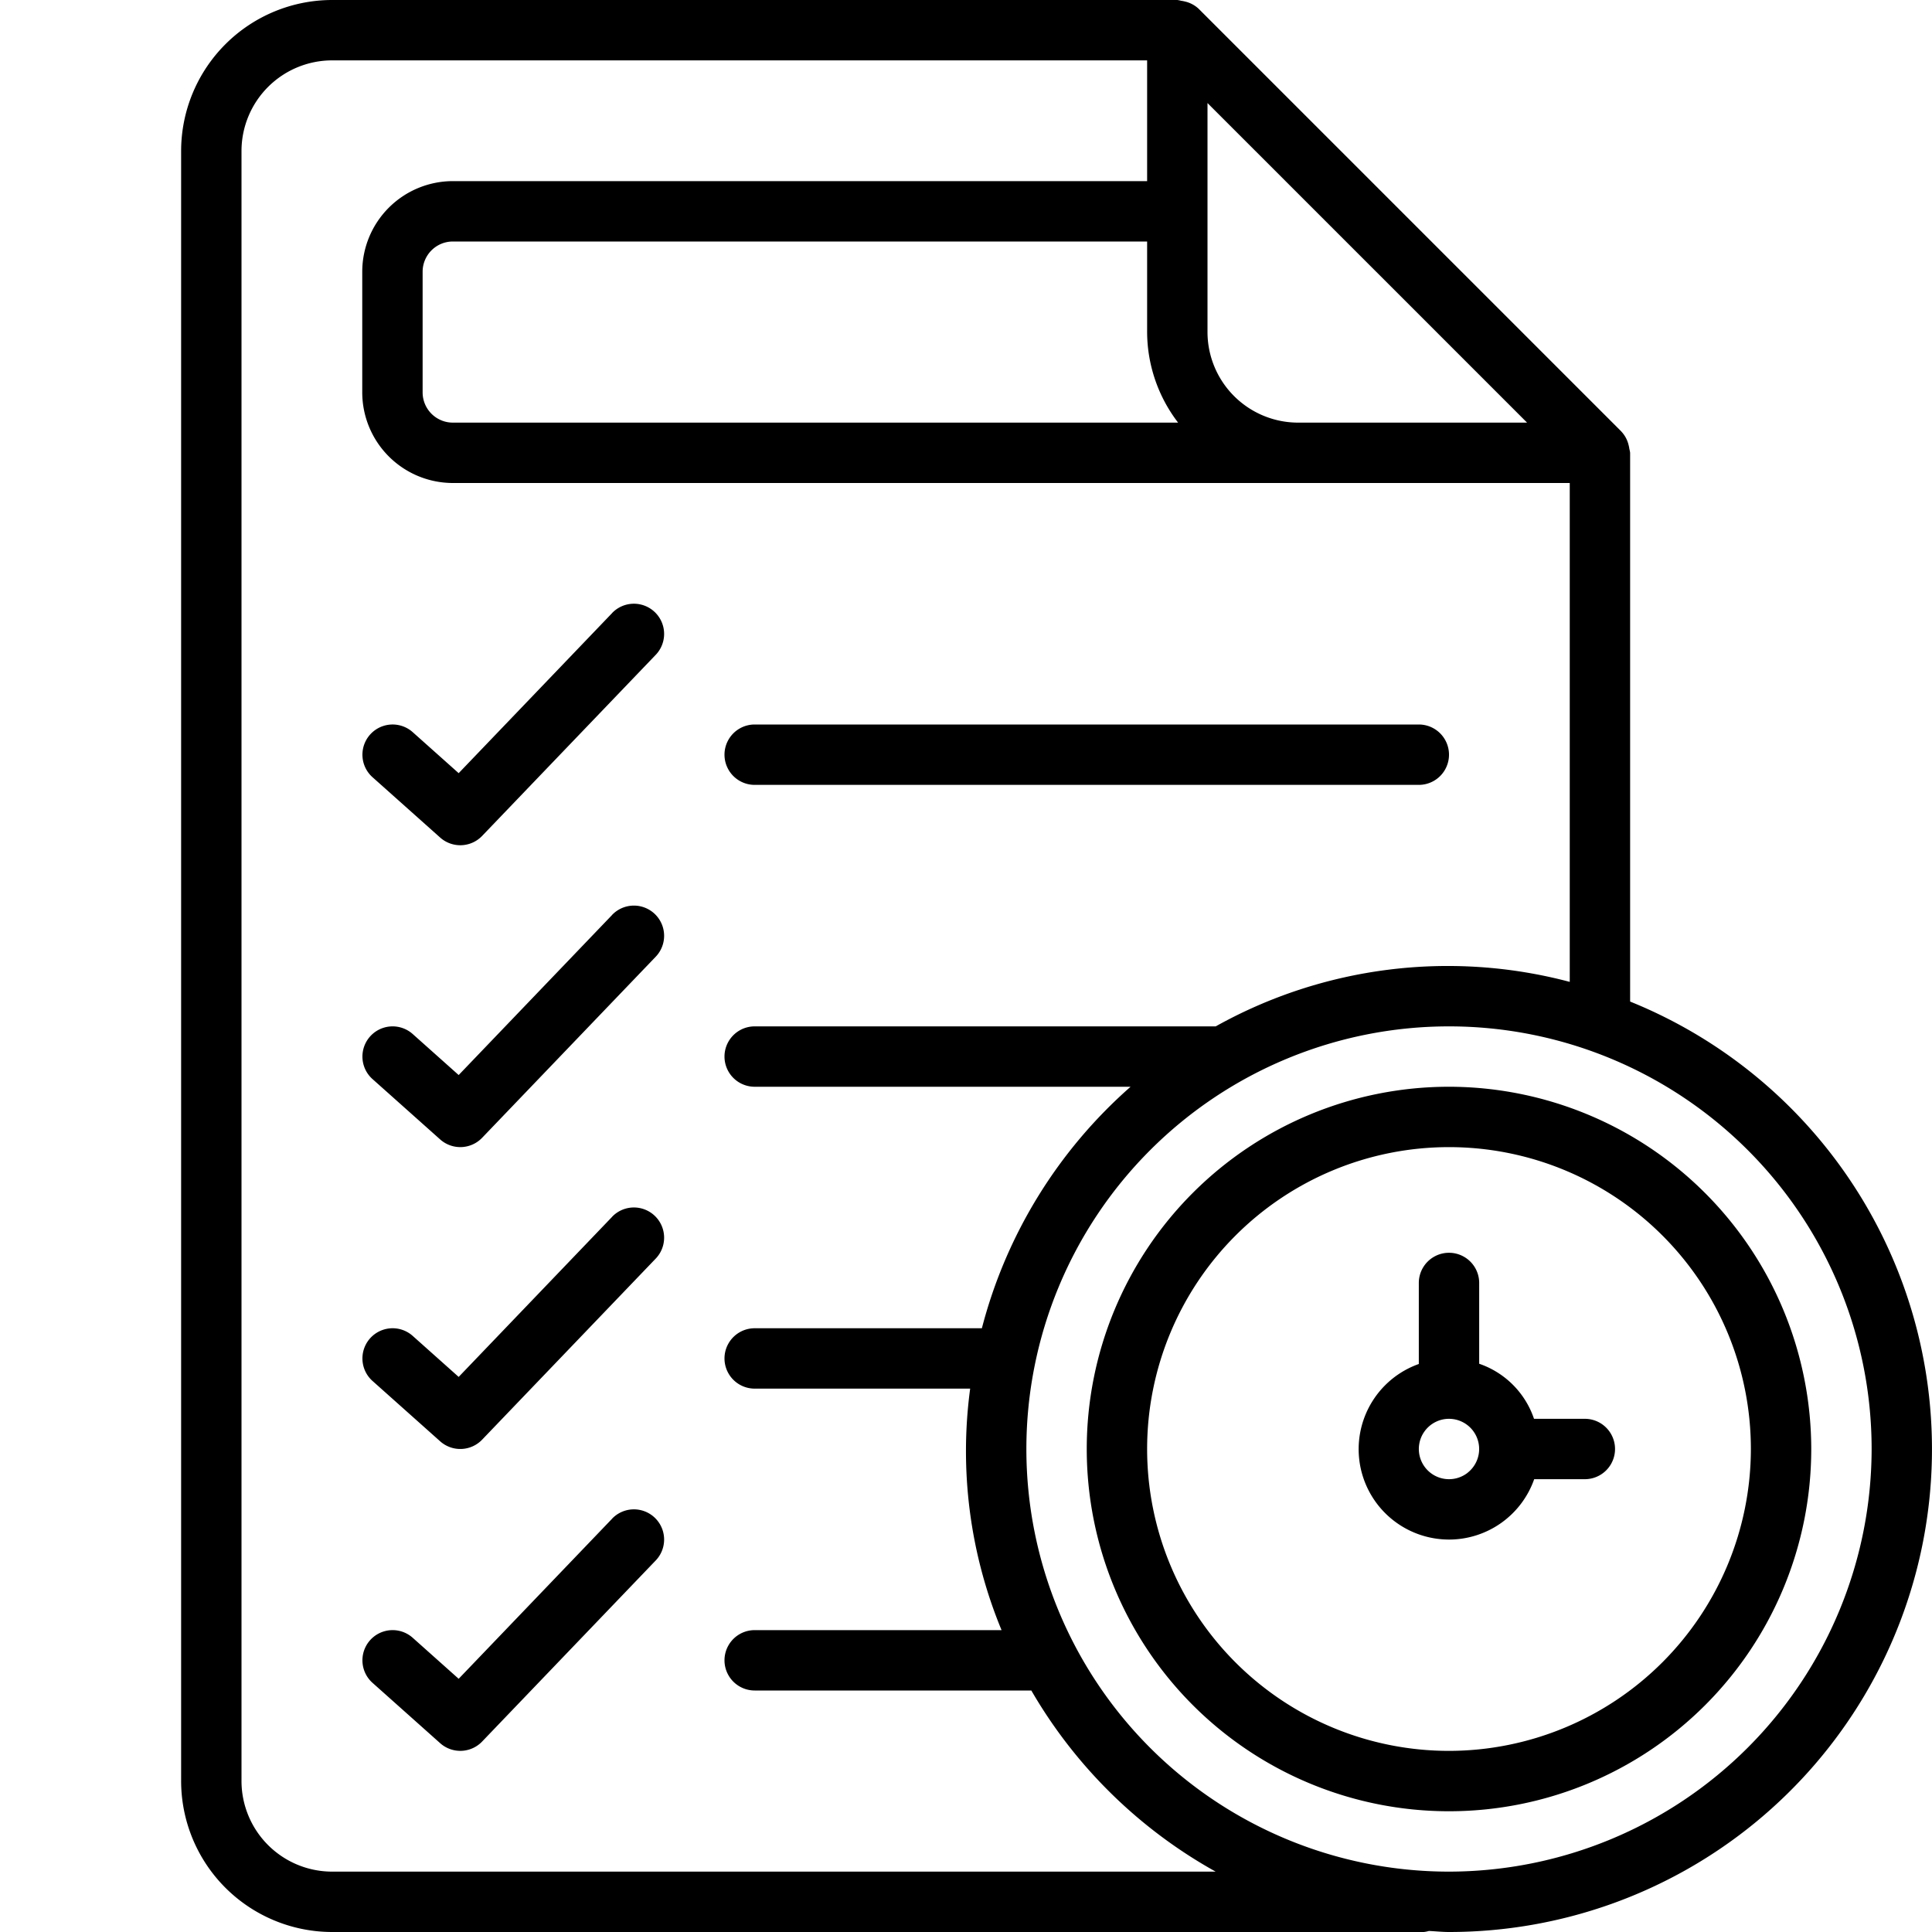 <?xml version="1.0" encoding="UTF-8"?> <svg xmlns="http://www.w3.org/2000/svg" data-name="Layer 1" viewBox="0 0 32 32"> <path d="M27,16.589V7.5a.484.484,0,0,0-.013-.066.455.455,0,0,0-.012-.061.492.492,0,0,0-.12-.225l-.001-.002-7-7A.492.492,0,0,0,19.626.025.464.464,0,0,0,19.565.013.481.481,0,0,0,19.5,0H5.5A2.503,2.503,0,0,0,3,2.5v27A2.503,2.503,0,0,0,5.5,32H23.583a.476.476,0,0,0,.084-.017C23.778,31.988,23.888,32,24,32a7.997,7.997,0,0,0,3-15.411ZM20,1.707,25.293,7H21.5A1.502,1.502,0,0,1,20,5.5ZM19.513,7H7.5A.501.501,0,0,1,7,6.5v-2A.501.501,0,0,1,7.5,4H19V5.5A2.476,2.476,0,0,0,19.513,7ZM5.5,31A1.502,1.502,0,0,1,4,29.5V2.5A1.502,1.502,0,0,1,5.5,1H19V3H7.5A1.502,1.502,0,0,0,6,4.5v2A1.502,1.502,0,0,0,7.5,8H26v8.263A7.886,7.886,0,0,0,20.136,17H12.5a.5.5,0,0,0,0,1h6.226a7.999,7.999,0,0,0-2.463,4H12.5a.5.5,0,0,0,0,1h3.569a7.751,7.751,0,0,0,.52,4H12.5a.5.5,0,0,0,0,1h4.582a8.051,8.051,0,0,0,3.053,3ZM24,31a7,7,0,1,1,7-7A7.008,7.008,0,0,1,24,31Zm0-13a6,6,0,1,0,6,6A6.007,6.007,0,0,0,24,18Zm0,11a5,5,0,1,1,5-5A5.006,5.006,0,0,1,24,29Zm2.25-5.5h-.842A1.456,1.456,0,0,0,24.5,22.588V21.25a.5.5,0,0,0-1,0v1.342a1.497,1.497,0,0,0,.313,2.896,1.554,1.554,0,0,0,.189.012,1.496,1.496,0,0,0,1.409-1H26.25a.5.5,0,0,0,0-1Zm-1.943.895A.5.5,0,1,1,23.999,23.5a.554.554,0,0,1,.063.004.5.5,0,0,1,.244.891Zm-14.168-14.241-2.542,2.652L6.836,12.127a.5.5,0,1,0-.666.746l1.121,1a.501.501,0,0,0,.694-.027l2.876-3a.5.5,0,0,0-.723-.692Zm0,5-2.542,2.652L6.836,17.127a.5.5,0,1,0-.666.746l1.121,1a.501.501,0,0,0,.694-.027l2.876-3a.5.5,0,0,0-.723-.692Zm0,5-2.542,2.652L6.836,22.127a.5.5,0,1,0-.666.746l1.121,1a.501.501,0,0,0,.694-.027l2.876-3a.5.5,0,0,0-.723-.692Zm0,5-2.542,2.652L6.836,27.127a.5.5,0,1,0-.666.746l1.121,1a.501.501,0,0,0,.694-.027l2.876-3a.5.5,0,0,0-.723-.692ZM12.5,13h11a.5.5,0,0,0,0-1h-11a.5.5,0,0,0,0,1Z"></path> </svg> 
